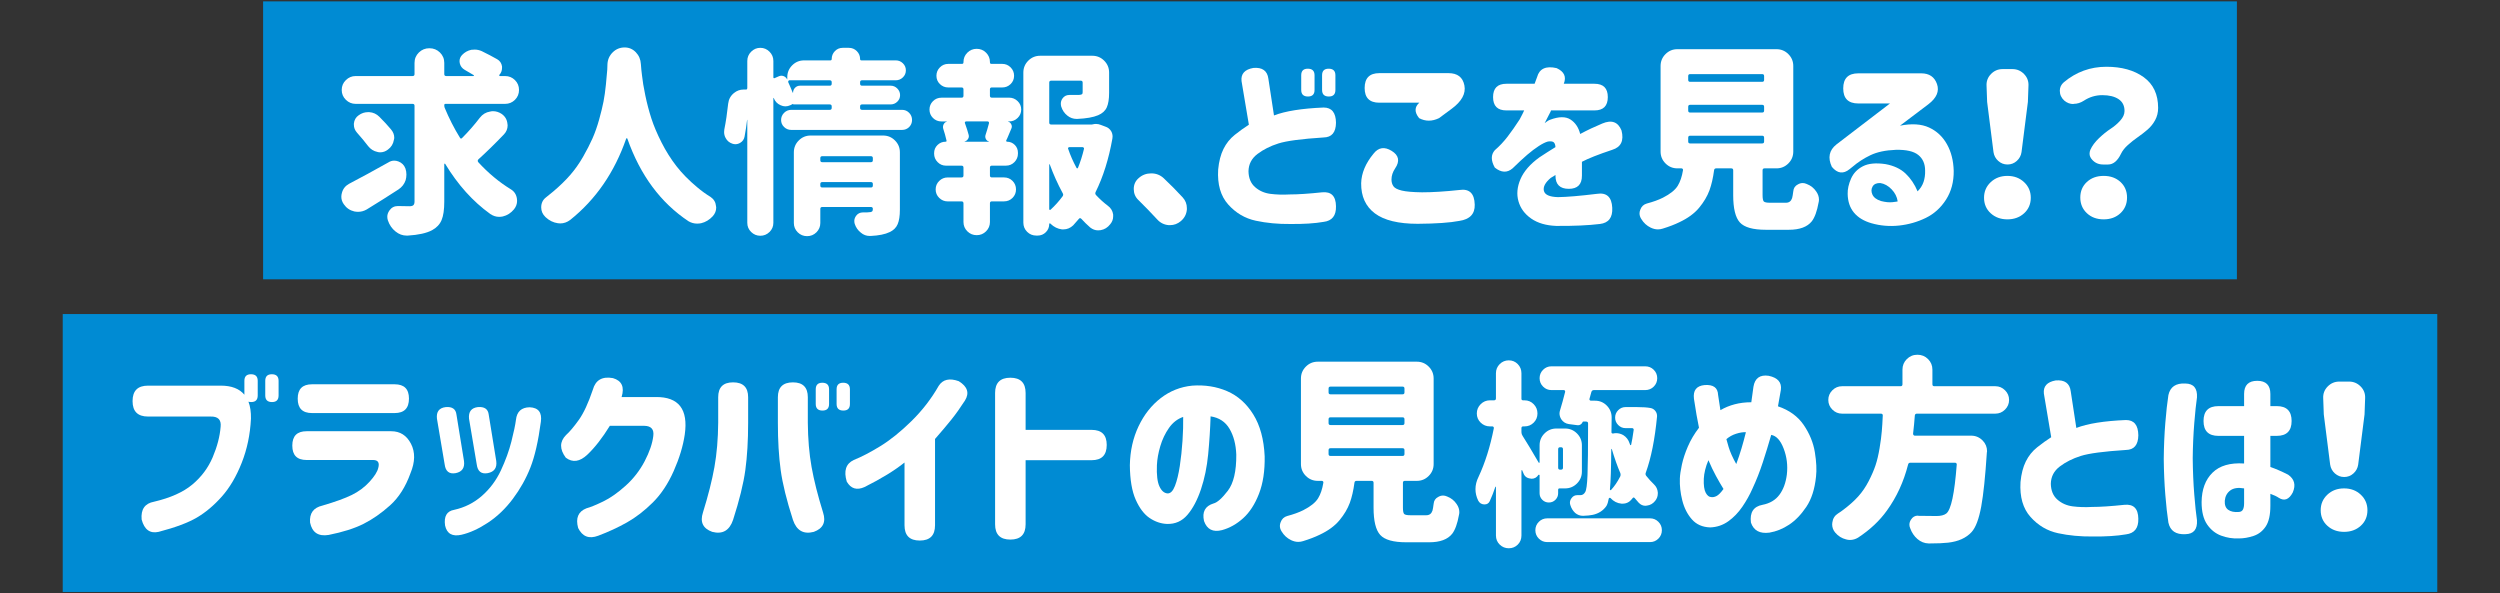 <?xml version="1.0" encoding="utf-8"?>
<!-- Generator: Adobe Illustrator 24.3.0, SVG Export Plug-In . SVG Version: 6.00 Build 0)  -->
<svg version="1.1" id="title_x5F_02" xmlns="http://www.w3.org/2000/svg" xmlns:xlink="http://www.w3.org/1999/xlink" x="0px"
	 y="0px" width="632px" height="150px" viewBox="0 0 632 150" style="enable-background:new 0 0 632 150;" xml:space="preserve">
<rect x="0" y="0" width="632" height="150" fill="#333333" stroke="none"/>
<style type="text/css">
	.st0{fill:#008BD3;}
	.st1{fill:#FFFFFF;}
</style>
<g>
	<rect x="66.512" y="0.349" class="st0" width="498.976" height="70.26"/>
	<rect x="15.858" y="79.391" class="st0" width="600.284" height="70.26"/>
	<g>
		<path class="st1" d="M98.201,41.048c0.456-0.293,0.944-0.439,1.465-0.439c0.325,0,0.667,0.065,1.025,0.195
			c0.879,0.326,1.481,0.928,1.807,1.807c0.163,0.488,0.244,0.993,0.244,1.514c0,0.488-0.065,0.961-0.195,1.416
			c-0.326,0.977-0.928,1.758-1.807,2.344c-2.604,1.693-5.29,3.386-8.057,5.078c-0.684,0.391-1.4,0.586-2.148,0.586
			c-0.326,0-0.651-0.032-0.977-0.098c-1.107-0.26-1.986-0.862-2.637-1.807c-0.423-0.586-0.635-1.221-0.635-1.904
			c0-0.325,0.049-0.65,0.146-0.977c0.26-1.009,0.862-1.773,1.807-2.295C91.17,44.939,94.49,43.132,98.201,41.048z M121.297,29.769
			c0.684-0.879,1.546-1.399,2.588-1.562c0.26-0.064,0.504-0.098,0.732-0.098c0.781,0,1.514,0.229,2.197,0.684
			c0.879,0.619,1.367,1.449,1.465,2.49c0.032,0.131,0.049,0.261,0.049,0.391c0,0.879-0.31,1.645-0.928,2.295
			c-2.279,2.377-4.427,4.477-6.445,6.299c-0.228,0.229-0.244,0.473-0.049,0.732c2.506,2.734,5.241,5.014,8.203,6.836
			c0.879,0.521,1.399,1.303,1.562,2.344c0.032,0.195,0.049,0.391,0.049,0.586c0,0.781-0.261,1.498-0.781,2.148
			c-0.781,0.944-1.726,1.547-2.832,1.807c-0.326,0.065-0.635,0.098-0.928,0.098c-0.781,0-1.53-0.244-2.246-0.732
			c-4.395-3.157-8.187-7.373-11.377-12.646c-0.033-0.064-0.082-0.089-0.146-0.073c-0.065,0.017-0.098,0.058-0.098,0.122v9.473
			c0,2.051-0.228,3.613-0.684,4.688c-0.456,1.074-1.253,1.92-2.393,2.539c-1.4,0.748-3.451,1.204-6.152,1.367
			c-0.098,0-0.195,0-0.293,0c-1.009,0-1.937-0.342-2.783-1.025c-0.912-0.717-1.562-1.66-1.953-2.832
			c-0.098-0.293-0.146-0.603-0.146-0.928c0-0.521,0.179-1.041,0.537-1.562c0.521-0.748,1.237-1.123,2.148-1.123h0.049
			c0.846,0.033,1.807,0.049,2.881,0.049c0.456,0,0.781-0.089,0.977-0.269c0.195-0.179,0.293-0.496,0.293-0.952v-24.17
			c0-0.325-0.163-0.488-0.488-0.488H89.901c-0.944,0-1.766-0.342-2.466-1.025c-0.7-0.684-1.05-1.514-1.05-2.49s0.35-1.807,1.05-2.49
			c0.7-0.684,1.521-1.025,2.466-1.025h14.404c0.325,0,0.488-0.162,0.488-0.488v-2.832c0-1.041,0.366-1.92,1.099-2.637
			c0.732-0.716,1.619-1.074,2.661-1.074c1.042,0,1.929,0.358,2.661,1.074c0.732,0.717,1.099,1.596,1.099,2.637v2.832
			c0,0.326,0.163,0.488,0.488,0.488h6.836c0.098,0,0.154-0.032,0.171-0.098c0.016-0.064-0.008-0.113-0.073-0.146
			c-0.684-0.423-1.433-0.862-2.246-1.318c-0.684-0.391-1.107-0.96-1.27-1.709c-0.033-0.162-0.049-0.325-0.049-0.488
			c0-0.586,0.211-1.106,0.635-1.562c0.651-0.684,1.432-1.123,2.344-1.318c0.293-0.032,0.586-0.049,0.879-0.049
			c0.586,0,1.172,0.131,1.758,0.391c1.465,0.717,2.767,1.4,3.906,2.051c0.684,0.391,1.09,0.993,1.221,1.807c0,0.131,0,0.261,0,0.391
			c0,0.684-0.228,1.27-0.684,1.758c-0.033,0.065-0.033,0.131,0,0.195c0.032,0.065,0.081,0.098,0.146,0.098h1.318
			c0.977,0,1.807,0.342,2.49,1.025s1.025,1.514,1.025,2.49s-0.342,1.807-1.025,2.49s-1.514,1.025-2.49,1.025h-15.088
			c-0.195,0-0.293,0.114-0.293,0.342c0,0.229,0.032,0.439,0.098,0.635c1.106,2.67,2.393,5.192,3.857,7.568
			c0.163,0.293,0.358,0.31,0.586,0.049C118.448,33.253,119.93,31.56,121.297,29.769z M90.242,33.529
			c-0.521-0.586-0.781-1.253-0.781-2.002c0-0.098,0-0.195,0-0.293c0.098-0.911,0.504-1.611,1.221-2.1
			c0.716-0.521,1.497-0.781,2.344-0.781c0.13,0,0.244,0,0.342,0c0.977,0.065,1.823,0.456,2.539,1.172
			c1.139,1.14,2.116,2.197,2.93,3.174c0.553,0.651,0.83,1.352,0.83,2.1c0,0.195-0.033,0.391-0.098,0.586
			c-0.163,1.01-0.667,1.823-1.514,2.441c-0.586,0.456-1.237,0.684-1.953,0.684c-0.228,0-0.456-0.032-0.684-0.098
			c-0.944-0.195-1.726-0.684-2.344-1.465C92.26,35.873,91.317,34.734,90.242,33.529z"/>
		<path class="st1" d="M153.565,16.195c0.065-1.172,0.513-2.164,1.343-2.979c0.83-0.813,1.831-1.221,3.003-1.221
			c1.106,0,2.051,0.407,2.832,1.221c0.781,0.814,1.204,1.807,1.27,2.979c0.065,0.977,0.163,1.953,0.293,2.93
			c0.13,1.303,0.407,2.971,0.83,5.005c0.423,2.035,0.936,3.979,1.538,5.835c0.602,1.855,1.457,3.874,2.563,6.055
			c1.106,2.182,2.368,4.184,3.784,6.006c1.416,1.823,3.182,3.613,5.298,5.371c1.042,0.879,2.148,1.677,3.32,2.393
			c0.813,0.554,1.27,1.318,1.367,2.295c0.032,0.131,0.049,0.261,0.049,0.391c0,0.814-0.293,1.547-0.879,2.197
			c-0.847,0.911-1.823,1.497-2.93,1.758c-0.326,0.064-0.667,0.098-1.025,0.098c-0.749,0-1.465-0.195-2.148-0.586
			c-7.064-4.688-12.224-11.653-15.479-20.898c-0.033-0.064-0.082-0.098-0.146-0.098c-0.065,0-0.114,0.033-0.146,0.098
			c-2.962,8.529-7.683,15.381-14.16,20.557c-0.781,0.586-1.611,0.879-2.49,0.879c-0.228,0-0.439-0.017-0.635-0.049
			c-1.14-0.163-2.165-0.668-3.076-1.514l-0.049-0.049c-0.716-0.684-1.074-1.497-1.074-2.441c0-1.074,0.407-1.92,1.221-2.539
			c0.618-0.488,1.221-0.977,1.807-1.465c1.66-1.399,3.092-2.791,4.297-4.175c1.204-1.383,2.287-2.913,3.247-4.59
			c0.96-1.676,1.758-3.23,2.393-4.663c0.635-1.432,1.196-3.027,1.685-4.785s0.854-3.263,1.099-4.517
			c0.244-1.253,0.447-2.693,0.61-4.321c0.163-1.627,0.276-2.881,0.342-3.76C153.516,17.188,153.532,16.716,153.565,16.195z"/>
		<path class="st1" d="M217.432,27.279c0,0.326,0.163,0.488,0.488,0.488h10.107c0.716,0,1.318,0.253,1.807,0.757
			c0.488,0.505,0.732,1.107,0.732,1.807c0,0.7-0.244,1.294-0.732,1.782s-1.091,0.732-1.807,0.732H200.05
			c-0.716,0-1.327-0.244-1.831-0.732c-0.505-0.488-0.757-1.082-0.757-1.782c0-0.699,0.252-1.302,0.757-1.807
			c0.504-0.504,1.115-0.757,1.831-0.757h9.717c0.325,0,0.488-0.162,0.488-0.488v-0.391c0-0.325-0.163-0.488-0.488-0.488h-9.131
			c-0.098,0-0.146-0.032-0.146-0.098v-0.049l-0.684,0.342c-0.423,0.195-0.847,0.293-1.27,0.293c-0.391,0-0.798-0.098-1.221-0.293
			c-0.814-0.357-1.384-0.96-1.709-1.807c0-0.032-0.017-0.049-0.049-0.049c-0.033,0-0.049,0.017-0.049,0.049v31.543
			c0,0.911-0.326,1.685-0.977,2.319c-0.651,0.635-1.424,0.952-2.319,0.952c-0.896,0-1.668-0.317-2.319-0.952
			c-0.651-0.635-0.977-1.408-0.977-2.319V30.306h-0.049c-0.163,1.433-0.375,2.832-0.635,4.199c-0.13,0.717-0.505,1.254-1.123,1.611
			c-0.391,0.229-0.798,0.342-1.221,0.342c-0.261,0-0.521-0.049-0.781-0.146c-0.749-0.26-1.302-0.732-1.66-1.416
			c-0.261-0.455-0.391-0.96-0.391-1.514c0-0.195,0.016-0.406,0.049-0.635c0.391-1.92,0.716-4.102,0.977-6.543
			c0.13-1.106,0.618-2.002,1.465-2.686c0.716-0.586,1.514-0.879,2.393-0.879c0.163,0,0.342,0,0.537,0
			c0.13,0.033,0.236,0.009,0.317-0.073c0.081-0.081,0.122-0.187,0.122-0.317v-6.836c0-0.911,0.325-1.692,0.977-2.344
			c0.651-0.65,1.424-0.977,2.319-0.977c0.895,0,1.668,0.326,2.319,0.977c0.651,0.651,0.977,1.433,0.977,2.344v4.15
			c0,0.065,0.024,0.122,0.073,0.171s0.122,0.058,0.22,0.024l1.123-0.488c0.391-0.162,0.781-0.171,1.172-0.024
			s0.684,0.415,0.879,0.806h0.049v-0.537c0-1.172,0.415-2.173,1.245-3.003s1.831-1.245,3.003-1.245h6.641
			c0.228,0,0.342-0.113,0.342-0.342c0-0.781,0.269-1.448,0.806-2.002c0.537-0.553,1.196-0.83,1.978-0.83h1.562
			c0.781,0,1.448,0.277,2.002,0.83c0.553,0.554,0.83,1.221,0.83,2.002c0,0.229,0.114,0.342,0.342,0.342h8.691
			c0.684,0,1.277,0.244,1.782,0.732c0.504,0.488,0.757,1.083,0.757,1.782c0,0.7-0.252,1.294-0.757,1.782
			c-0.505,0.488-1.099,0.732-1.782,0.732h-8.545c-0.326,0-0.488,0.163-0.488,0.488v0.391c0,0.326,0.163,0.488,0.488,0.488h7.227
			c0.651,0,1.212,0.236,1.685,0.708c0.472,0.473,0.708,1.034,0.708,1.685c0,0.651-0.236,1.205-0.708,1.66
			c-0.472,0.456-1.034,0.684-1.685,0.684h-7.227c-0.326,0-0.488,0.163-0.488,0.488V27.279z M201.002,22.176
			c0.342-0.342,0.757-0.513,1.245-0.513h7.52c0.325,0,0.488-0.162,0.488-0.488v-0.391c0-0.325-0.163-0.488-0.488-0.488h-10.205
			c-0.098,0-0.179,0.049-0.244,0.146c-0.065,0.098-0.082,0.212-0.049,0.342c0.163,0.326,0.374,0.806,0.635,1.44
			c0.26,0.635,0.423,1.034,0.488,1.196c0,0.033,0.032,0.033,0.098,0C200.489,22.933,200.66,22.518,201.002,22.176z M223.243,34.261
			c1.172,0,2.173,0.415,3.003,1.245s1.245,1.831,1.245,3.003v14.502c0,1.562-0.188,2.783-0.562,3.662
			c-0.375,0.879-1.05,1.546-2.026,2.002c-1.14,0.553-2.751,0.879-4.834,0.977c-0.065,0-0.13,0-0.195,0
			c-0.847,0-1.595-0.277-2.246-0.83c-0.749-0.586-1.27-1.335-1.562-2.246c-0.065-0.229-0.098-0.473-0.098-0.732
			c0-0.424,0.146-0.847,0.439-1.27c0.423-0.586,1.009-0.879,1.758-0.879c0.325,0,0.651,0,0.977,0
			c0.358-0.032,0.553-0.049,0.586-0.049c0.325,0,0.562-0.057,0.708-0.171c0.146-0.113,0.22-0.317,0.22-0.61v-0.049
			c0-0.325-0.163-0.488-0.488-0.488h-12.305c-0.326,0-0.488,0.163-0.488,0.488v3.564c0,0.911-0.326,1.692-0.977,2.344
			c-0.651,0.65-1.44,0.977-2.368,0.977s-1.717-0.326-2.368-0.977c-0.651-0.651-0.977-1.433-0.977-2.344V38.509
			c0-1.172,0.415-2.173,1.245-3.003s1.831-1.245,3.003-1.245H223.243z M220.655,39.974c0-0.325-0.163-0.488-0.488-0.488h-12.305
			c-0.326,0-0.488,0.163-0.488,0.488v0.537c0,0.326,0.163,0.488,0.488,0.488h12.305c0.325,0,0.488-0.162,0.488-0.488V39.974z
			 M207.374,46.908c0,0.326,0.163,0.488,0.488,0.488h12.305c0.325,0,0.488-0.162,0.488-0.488v-0.391
			c0-0.325-0.163-0.488-0.488-0.488h-12.305c-0.326,0-0.488,0.163-0.488,0.488V46.908z"/>
		<path class="st1" d="M250.741,22.103c-0.326,0-0.488,0.163-0.488,0.488v1.611c0,0.326,0.163,0.488,0.488,0.488h4.395
			c0.813,0,1.521,0.293,2.124,0.879c0.602,0.586,0.903,1.294,0.903,2.124s-0.301,1.538-0.903,2.124
			c-0.603,0.586-1.311,0.879-2.124,0.879h-0.293c-0.033,0-0.049,0.009-0.049,0.024c0,0.017,0.016,0.024,0.049,0.024
			c0.358,0.098,0.626,0.326,0.806,0.684c0.179,0.358,0.187,0.717,0.024,1.074c-0.163,0.358-0.383,0.879-0.659,1.562
			c-0.277,0.684-0.497,1.172-0.659,1.465c0,0.065,0.016,0.131,0.049,0.195c0.032,0.065,0.081,0.098,0.146,0.098
			c0.781,0,1.44,0.269,1.978,0.806s0.806,1.196,0.806,1.978v0.244c0,0.814-0.293,1.522-0.879,2.124
			c-0.586,0.603-1.302,0.903-2.148,0.903h-3.564c-0.326,0-0.488,0.163-0.488,0.488v2.002c0,0.326,0.163,0.488,0.488,0.488h3.076
			c0.846,0,1.562,0.293,2.148,0.879s0.879,1.303,0.879,2.148c0,0.847-0.293,1.562-0.879,2.148s-1.302,0.879-2.148,0.879h-3.076
			c-0.326,0-0.488,0.163-0.488,0.488v4.736c0,0.911-0.326,1.692-0.977,2.344c-0.651,0.65-1.44,0.977-2.368,0.977
			s-1.717-0.326-2.368-0.977c-0.651-0.651-0.977-1.433-0.977-2.344V51.4c0-0.325-0.163-0.488-0.488-0.488h-3.516
			c-0.814,0-1.522-0.293-2.124-0.879c-0.603-0.586-0.903-1.302-0.903-2.148c0-0.846,0.301-1.562,0.903-2.148
			c0.602-0.586,1.31-0.879,2.124-0.879h3.516c0.325,0,0.488-0.162,0.488-0.488v-2.002c0-0.325-0.163-0.488-0.488-0.488h-3.906
			c-0.847,0-1.562-0.301-2.148-0.903c-0.586-0.602-0.879-1.31-0.879-2.124v-0.146c0-0.813,0.285-1.497,0.854-2.051
			c0.569-0.553,1.245-0.83,2.026-0.83c0.228,0,0.309-0.113,0.244-0.342c-0.228-1.009-0.505-2.002-0.83-2.979
			c-0.098-0.391-0.057-0.757,0.122-1.099c0.179-0.342,0.447-0.562,0.806-0.659c0.032,0,0.049-0.008,0.049-0.024
			c0-0.016-0.017-0.024-0.049-0.024h-1.367c-0.847,0-1.562-0.293-2.148-0.879s-0.879-1.294-0.879-2.124s0.293-1.538,0.879-2.124
			s1.302-0.879,2.148-0.879h5.078c0.325,0,0.488-0.162,0.488-0.488v-1.611c0-0.325-0.163-0.488-0.488-0.488h-3.369
			c-0.814,0-1.514-0.284-2.1-0.854c-0.586-0.569-0.879-1.27-0.879-2.1s0.293-1.538,0.879-2.124s1.286-0.879,2.1-0.879h3.467
			c0.26,0,0.391-0.13,0.391-0.391v-0.098c0-0.911,0.325-1.692,0.977-2.344c0.651-0.65,1.44-0.977,2.368-0.977
			s1.717,0.326,2.368,0.977c0.651,0.651,0.977,1.433,0.977,2.344v0.098c0,0.261,0.13,0.391,0.391,0.391h2.734
			c0.813,0,1.514,0.293,2.1,0.879s0.879,1.294,0.879,2.124s-0.293,1.53-0.879,2.1c-0.586,0.57-1.286,0.854-2.1,0.854H250.741z
			 M250.009,35.824v-0.049c-0.358-0.098-0.619-0.309-0.781-0.635c-0.163-0.325-0.195-0.65-0.098-0.977
			c0.325-0.977,0.618-1.969,0.879-2.979c0.032-0.13,0.016-0.244-0.049-0.342c-0.065-0.098-0.163-0.146-0.293-0.146h-5.42
			c-0.13,0-0.228,0.049-0.293,0.146c-0.065,0.098-0.065,0.212,0,0.342c0.391,1.074,0.7,2.051,0.928,2.93
			c0.098,0.358,0.041,0.7-0.171,1.025c-0.212,0.326-0.497,0.537-0.854,0.635v0.049H250.009z M276.279,31.429
			c0.26-0.064,0.521-0.098,0.781-0.098c0.423,0,0.83,0.082,1.221,0.244l1.172,0.439c0.618,0.195,1.106,0.586,1.465,1.172
			c0.228,0.424,0.342,0.863,0.342,1.318c0,0.163-0.017,0.342-0.049,0.537c-0.912,5.144-2.328,9.652-4.248,13.525
			c-0.13,0.293-0.082,0.554,0.146,0.781c0.944,1.01,1.937,1.904,2.979,2.686c0.749,0.554,1.188,1.286,1.318,2.197
			c0,0.163,0,0.326,0,0.488c0,0.716-0.244,1.367-0.732,1.953c-0.651,0.846-1.465,1.351-2.441,1.514
			c-0.228,0.032-0.439,0.049-0.635,0.049c-0.716,0-1.384-0.244-2.002-0.732c-0.781-0.684-1.53-1.416-2.246-2.197
			c-0.228-0.229-0.439-0.212-0.635,0.049c-0.488,0.553-0.96,1.09-1.416,1.611c-0.716,0.684-1.546,1.025-2.49,1.025
			c-0.098,0-0.212,0-0.342,0c-1.074-0.131-2.035-0.603-2.881-1.416c-0.033-0.033-0.065-0.065-0.098-0.098
			c-0.033-0.033-0.082-0.033-0.146,0c-0.065,0.032-0.098,0.081-0.098,0.146c0,0.813-0.285,1.505-0.854,2.075
			c-0.57,0.569-1.262,0.854-2.075,0.854h-0.342c-0.912,0-1.685-0.317-2.319-0.952s-0.952-1.408-0.952-2.319V18.343
			c0-1.172,0.415-2.173,1.245-3.003s1.831-1.245,3.003-1.245h13.184c1.172,0,2.173,0.415,3.003,1.245s1.245,1.831,1.245,3.003v5.127
			c0,1.562-0.195,2.783-0.586,3.662s-1.123,1.547-2.197,2.002c-1.237,0.521-2.995,0.83-5.273,0.928c-0.065,0-0.114,0-0.146,0
			c-0.879,0-1.66-0.276-2.344-0.83c-0.749-0.586-1.27-1.351-1.562-2.295c-0.065-0.26-0.098-0.504-0.098-0.732
			c0-0.455,0.13-0.879,0.391-1.27c0.423-0.618,1.009-0.928,1.758-0.928h0.049c0.716,0,1.497,0,2.344,0
			c0.391-0.032,0.651-0.089,0.781-0.171c0.13-0.081,0.195-0.252,0.195-0.513v-2.441c0-0.325-0.163-0.488-0.488-0.488h-7.471
			c-0.326,0-0.488,0.163-0.488,0.488V30.99c0,0.326,0.163,0.488,0.488,0.488h10.303C276.099,31.478,276.181,31.463,276.279,31.429z
			 M265.39,41.586c0-0.064-0.024-0.089-0.073-0.073c-0.049,0.017-0.073,0.041-0.073,0.073v11.279c0,0.098,0.041,0.163,0.122,0.195
			c0.081,0.033,0.154,0.017,0.22-0.049c1.106-1.009,2.116-2.132,3.027-3.369c0.195-0.26,0.211-0.521,0.049-0.781
			C267.392,46.517,266.301,44.092,265.39,41.586z M274.032,37.631c0.032-0.098,0.008-0.195-0.073-0.293
			c-0.082-0.098-0.188-0.146-0.317-0.146h-3.32c-0.098,0-0.188,0.049-0.269,0.146c-0.082,0.098-0.09,0.195-0.024,0.293
			c0.553,1.628,1.253,3.223,2.1,4.785c0.032,0.098,0.098,0.146,0.195,0.146s0.163-0.049,0.195-0.146
			C273.137,40.886,273.642,39.291,274.032,37.631z"/>
		<path class="st1" d="M298.968,49.886c0.716,0.781,1.074,1.693,1.074,2.734c0,0.098,0,0.212,0,0.342
			c-0.098,1.172-0.603,2.148-1.514,2.93c-0.814,0.684-1.726,1.025-2.734,1.025c-0.098,0-0.212,0-0.342,0
			c-1.172-0.098-2.148-0.586-2.93-1.465c-1.53-1.66-3.109-3.287-4.736-4.883c-0.781-0.748-1.172-1.676-1.172-2.783
			c0-1.139,0.423-2.066,1.27-2.783c0.879-0.781,1.92-1.172,3.125-1.172h0.049c1.204,0,2.246,0.407,3.125,1.221
			C295.843,46.615,297.437,48.226,298.968,49.886z"/>
		<path class="st1" d="M334.612,34.75c-5.566,0.358-9.375,0.863-11.426,1.514c-2.051,0.651-3.816,1.538-5.298,2.661
			c-1.481,1.123-2.238,2.58-2.27,4.37c0.032,1.726,0.586,3.061,1.66,4.004c1.074,0.944,2.368,1.514,3.882,1.709
			s3.149,0.244,4.907,0.146c2.051,0,4.769-0.179,8.154-0.537c2.312-0.228,3.483,0.944,3.516,3.516
			c0.065,2.377-0.977,3.694-3.125,3.955c-2.246,0.391-5.046,0.569-8.398,0.537c-3.125,0.032-6.047-0.244-8.765-0.83
			s-5.037-1.953-6.958-4.102c-1.921-2.148-2.767-5.094-2.539-8.838c0.195-2.051,0.643-3.784,1.343-5.2
			c0.7-1.416,1.652-2.604,2.856-3.564c1.204-0.96,2.393-1.814,3.564-2.563l-1.855-11.035c-0.195-1.822,0.797-2.93,2.979-3.32
			c2.278-0.195,3.547,0.717,3.808,2.734l1.416,9.277c2.864-1.106,7.048-1.773,12.549-2.002c2.051,0,3.093,1.286,3.125,3.857
			C337.705,33.48,336.663,34.717,334.612,34.75z M328.948,19.027c0-1.106,0.554-1.66,1.66-1.66c1.14,0,1.709,0.554,1.709,1.66v3.711
			c0,1.107-0.554,1.66-1.66,1.66c-1.14,0-1.709-0.553-1.709-1.66V19.027z M334.221,19.027c0-1.106,0.554-1.66,1.66-1.66
			c1.14,0,1.709,0.554,1.709,1.66v3.711c0,1.107-0.554,1.66-1.66,1.66c-1.14,0-1.709-0.553-1.709-1.66V19.027z"/>
		<path class="st1" d="M347.227,38.851c1.237-1.595,2.767-1.831,4.59-0.708s2.116,2.597,0.879,4.419
			c-0.618,0.912-0.928,1.855-0.928,2.832c0,0.651,0.163,1.213,0.488,1.685c0.325,0.473,1.033,0.839,2.124,1.099
			c1.091,0.261,2.791,0.407,5.103,0.439c2.637,0,5.778-0.195,9.424-0.586c2.539-0.391,3.841,0.847,3.906,3.711
			c0.065,2.344-1.237,3.711-3.906,4.102c-2.344,0.455-5.843,0.699-10.498,0.732c-4.883,0-8.496-0.879-10.84-2.637
			s-3.499-4.297-3.467-7.617C344.168,43.783,345.209,41.293,347.227,38.851z M366.173,18.49c2.278,0,3.621,1.034,4.028,3.101
			c0.407,2.067-0.676,4.045-3.247,5.933l-3.174,2.344c-1.758,0.847-3.435,0.847-5.029,0c-1.204-1.497-1.188-2.799,0.049-3.906
			h-10.107c-2.474,0-3.711-1.236-3.711-3.711c0-2.506,1.237-3.76,3.711-3.76H366.173z"/>
		<path class="st1" d="M380.819,21.175h7.129l0.635-1.709c0.586-2.115,2.229-2.864,4.932-2.246c1.921,0.879,2.522,2.197,1.807,3.955
			h7.764c2.246,0,3.369,1.123,3.369,3.369s-1.123,3.369-3.369,3.369h-10.986c0,0.098-0.195,0.505-0.586,1.221
			c-0.391,0.717-0.732,1.384-1.025,2.002c0.032-0.032,0.22-0.171,0.562-0.415s0.627-0.398,0.854-0.464
			c2.181-0.813,3.882-0.83,5.103-0.049s2.043,2.002,2.466,3.662c1.823-0.977,3.679-1.855,5.566-2.637
			c2.376-1.009,4.004-0.423,4.883,1.758c0.651,2.572-0.13,4.199-2.344,4.883c-3.516,1.172-6.071,2.182-7.666,3.027v3.516
			c0,2.214-1.106,3.32-3.32,3.32c-2.246,0-3.369-1.106-3.369-3.32v-0.195c-0.032,0.033-0.188,0.139-0.464,0.317
			c-0.276,0.18-0.513,0.317-0.708,0.415c-1.399,1.172-1.985,2.263-1.758,3.271c0.228,1.01,1.416,1.547,3.564,1.611
			c2.278-0.032,5.55-0.309,9.814-0.83c2.474-0.391,3.776,0.781,3.906,3.516c0.13,2.474-0.911,3.841-3.125,4.102
			c-2.962,0.357-6.641,0.521-11.035,0.488c-2.571-0.098-4.68-0.717-6.323-1.855s-2.718-2.596-3.223-4.37
			c-0.505-1.773-0.334-3.646,0.513-5.615c0.847-1.969,2.441-3.8,4.785-5.493c0.684-0.455,1.359-0.895,2.026-1.318
			c0.667-0.423,1.343-0.846,2.026-1.27c-0.032-0.586-0.179-0.992-0.439-1.221c-0.261-0.228-0.749-0.293-1.465-0.195
			c-0.618,0.163-1.392,0.546-2.319,1.147c-0.928,0.603-1.896,1.335-2.905,2.197c-1.009,0.863-2.246,2.011-3.711,3.442
			c-1.367,1.172-2.864,1.107-4.492-0.195c-1.009-1.79-1.009-3.255,0-4.395c1.172-1.009,2.246-2.148,3.223-3.418
			s2.002-2.734,3.076-4.395c0.228-0.391,0.464-0.846,0.708-1.367c0.244-0.521,0.383-0.813,0.415-0.879h-4.492
			c-2.246,0-3.369-1.123-3.369-3.369S378.573,21.175,380.819,21.175z"/>
		<path class="st1" d="M447.481,51.254h4.004c0.781,0,1.302-0.391,1.562-1.172c0.098-0.357,0.195-0.928,0.293-1.709
			c0.064-0.813,0.455-1.399,1.172-1.758c0.391-0.228,0.797-0.342,1.221-0.342c0.325,0,0.667,0.082,1.025,0.244
			c1.009,0.391,1.807,1.025,2.393,1.904c0.455,0.651,0.684,1.335,0.684,2.051c0,0.261-0.033,0.505-0.098,0.732
			c-0.391,2.182-0.961,3.76-1.709,4.736c-1.14,1.432-3.076,2.148-5.811,2.148h-5.811c-3.256,0-5.444-0.619-6.567-1.855
			c-1.123-1.237-1.685-3.531-1.685-6.885V43.05c0-0.325-0.163-0.488-0.488-0.488h-3.809c-0.326,0-0.505,0.163-0.537,0.488
			c-0.261,1.953-0.651,3.646-1.172,5.078c-0.554,1.498-1.425,2.963-2.612,4.395c-1.188,1.433-2.856,2.652-5.005,3.662
			c-1.205,0.586-2.604,1.123-4.199,1.611c-0.391,0.13-0.798,0.195-1.221,0.195c-0.586,0-1.188-0.146-1.807-0.439
			c-1.01-0.488-1.807-1.221-2.393-2.197c-0.293-0.456-0.439-0.928-0.439-1.416c0-0.293,0.064-0.602,0.195-0.928
			c0.293-0.813,0.846-1.334,1.66-1.562c1.595-0.423,2.945-0.911,4.053-1.465c1.855-0.943,3.108-1.953,3.76-3.027
			c0.618-1.009,1.058-2.311,1.318-3.906c0.032-0.13,0.008-0.244-0.073-0.342c-0.082-0.098-0.188-0.146-0.317-0.146h-1.025
			c-1.172,0-2.173-0.415-3.003-1.245s-1.245-1.831-1.245-3.003V16.683c0-1.172,0.415-2.173,1.245-3.003s1.831-1.245,3.003-1.245
			h25.049c1.172,0,2.173,0.415,3.003,1.245s1.245,1.831,1.245,3.003v21.631c0,1.172-0.415,2.173-1.245,3.003
			s-1.831,1.245-3.003,1.245h-3.027c-0.326,0-0.488,0.163-0.488,0.488v6.25c0,0.879,0.105,1.425,0.317,1.636
			C446.105,51.148,446.635,51.254,447.481,51.254z M427.266,18.734c-0.326,0-0.488,0.163-0.488,0.488v0.977
			c0,0.326,0.162,0.488,0.488,0.488h18.213c0.325,0,0.488-0.162,0.488-0.488v-0.977c0-0.325-0.163-0.488-0.488-0.488H427.266z
			 M427.266,26.498c-0.326,0-0.488,0.163-0.488,0.488v0.977c0,0.326,0.162,0.488,0.488,0.488h18.213
			c0.325,0,0.488-0.162,0.488-0.488v-0.977c0-0.325-0.163-0.488-0.488-0.488H427.266z M427.266,34.31
			c-0.326,0-0.488,0.163-0.488,0.488v0.977c0,0.326,0.162,0.488,0.488,0.488h18.213c0.325,0,0.488-0.162,0.488-0.488v-0.977
			c0-0.325-0.163-0.488-0.488-0.488H427.266z"/>
		<path class="st1" d="M485.695,18.539c2.019,0,3.345,0.903,3.979,2.71s-0.09,3.508-2.173,5.103l-7.178,5.42
			c2.962-0.586,5.412-0.431,7.349,0.464c1.937,0.896,3.442,2.304,4.517,4.224c1.074,1.921,1.644,4.167,1.709,6.738
			c0.032,2.768-0.61,5.185-1.929,7.251c-1.318,2.067-3.027,3.613-5.127,4.639s-4.346,1.668-6.738,1.929
			c-2.393,0.26-4.729,0.064-7.007-0.586c-1.921-0.554-3.394-1.449-4.419-2.686s-1.555-2.815-1.587-4.736
			c-0.032-1.204,0.252-2.49,0.854-3.857s1.604-2.408,3.003-3.125c1.399-0.716,3.304-0.895,5.713-0.537
			c2.116,0.391,3.809,1.188,5.078,2.393c1.27,1.205,2.278,2.702,3.027,4.492c0.716-0.716,1.221-1.514,1.514-2.393
			s0.423-1.839,0.391-2.881c0-1.692-0.578-3.003-1.733-3.931s-3.052-1.358-5.688-1.294c-2.571,0.098-4.695,0.546-6.372,1.343
			c-1.677,0.798-3.198,1.782-4.565,2.954l-0.732,0.586c-1.595,1.303-3.093,1.107-4.492-0.586c-1.074-2.311-0.684-4.199,1.172-5.664
			l13.525-10.352h-8.008c-2.539,0-3.809-1.27-3.809-3.809s1.27-3.809,3.809-3.809H485.695z M475.344,46.273
			c-0.944-0.032-1.595,0.261-1.953,0.879c-0.358,0.619-0.374,1.294-0.049,2.026s1.042,1.278,2.148,1.636
			c1.14,0.293,2.124,0.391,2.954,0.293s1.262-0.162,1.294-0.195c-0.163-1.139-0.676-2.156-1.538-3.052
			C477.338,46.965,476.385,46.436,475.344,46.273z"/>
		<path class="st1" d="M501.565,49.984c0-1.562,0.562-2.872,1.685-3.931c1.123-1.058,2.53-1.587,4.224-1.587
			c1.692,0,3.101,0.529,4.224,1.587c1.123,1.059,1.685,2.368,1.685,3.931c0,1.596-0.562,2.905-1.685,3.931s-2.531,1.538-4.224,1.538
			c-1.693,0-3.101-0.513-4.224-1.538S501.565,51.58,501.565,49.984z M503.958,38.461l-1.611-12.695l-0.146-4.053
			c-0.065-1.172,0.309-2.173,1.123-3.003c0.813-0.83,1.79-1.245,2.93-1.245h2.49c1.139,0,2.115,0.415,2.93,1.245
			c0.813,0.83,1.188,1.831,1.123,3.003l-0.146,4.053l-1.611,12.695c-0.131,0.879-0.529,1.62-1.196,2.222
			c-0.668,0.603-1.449,0.903-2.344,0.903c-0.896,0-1.677-0.301-2.344-0.903C504.486,40.081,504.088,39.339,503.958,38.461z"/>
		<path class="st1" d="M536.202,38.851c-0.879,1.823-1.97,2.734-3.271,2.734h-1.27c-1.106,0-2.019-0.391-2.734-1.172
			c-0.456-0.488-0.684-1.009-0.684-1.562c0-0.325,0.065-0.65,0.195-0.977c0.456-1.009,1.188-1.993,2.197-2.954
			c1.009-0.96,1.978-1.741,2.905-2.344c0.928-0.602,1.75-1.302,2.466-2.1c0.716-0.797,1.074-1.603,1.074-2.417
			c0-1.334-0.505-2.335-1.514-3.003c-1.009-0.667-2.376-1.001-4.102-1.001c-1.692,0-3.255,0.473-4.688,1.416
			c-0.813,0.521-1.66,0.781-2.539,0.781c-0.032,0.033-0.065,0.049-0.098,0.049c-0.847,0-1.611-0.293-2.295-0.879
			c-0.749-0.684-1.123-1.514-1.123-2.49c0-0.846,0.342-1.562,1.025-2.148c3.125-2.604,6.706-3.906,10.742-3.906
			c3.874,0,7.023,0.879,9.448,2.637s3.638,4.346,3.638,7.764c0,1.14-0.252,2.173-0.757,3.101s-1.155,1.733-1.953,2.417
			s-1.619,1.318-2.466,1.904s-1.668,1.237-2.466,1.953C537.137,37.371,536.56,38.103,536.202,38.851z M525.899,49.935
			c0-1.595,0.554-2.905,1.66-3.931s2.522-1.538,4.248-1.538s3.142,0.513,4.248,1.538s1.66,2.336,1.66,3.931
			c0,1.596-0.554,2.914-1.66,3.955s-2.522,1.562-4.248,1.562s-3.142-0.521-4.248-1.562S525.899,51.531,525.899,49.935z"/>
		<path class="st1" d="M33.512,101.396c0-2.604,1.302-3.906,3.906-3.906h18.408c2.702,0,4.688,0.766,5.957,2.295v-3.516
			c0-1.106,0.553-1.66,1.66-1.66c1.139,0,1.709,0.554,1.709,1.66v3.711c0,1.107-0.554,1.66-1.66,1.66
			c-0.261,0-0.488-0.032-0.684-0.098c0.456,1.172,0.667,2.604,0.635,4.297c-0.195,4.004-0.977,7.731-2.344,11.182
			c-1.367,3.451-3.044,6.291-5.029,8.521c-1.986,2.23-4.085,3.996-6.299,5.298c-2.214,1.303-5.437,2.507-9.668,3.613
			c-2.181,0.488-3.613-0.554-4.297-3.125c-0.228-2.571,0.813-4.068,3.125-4.492c4.167-0.977,7.397-2.425,9.692-4.346
			c2.295-1.92,4.012-4.224,5.151-6.909c1.139-2.686,1.807-5.249,2.002-7.69c0.195-1.79-0.667-2.652-2.588-2.588H37.418
			C34.814,105.302,33.512,104.001,33.512,101.396z M67.057,96.269c0-1.106,0.553-1.66,1.66-1.66c1.139,0,1.709,0.554,1.709,1.66
			v3.711c0,1.107-0.554,1.66-1.66,1.66c-1.14,0-1.709-0.553-1.709-1.66V96.269z"/>
		<path class="st1" d="M73.895,112.627c0-2.408,1.204-3.613,3.613-3.613h21.387c2.246,0,3.914,1.059,5.005,3.174
			c1.09,2.116,1.05,4.59-0.122,7.422c-1.237,3.451-2.962,6.169-5.176,8.154c-2.214,1.986-4.46,3.549-6.738,4.688
			c-2.279,1.14-5.208,2.066-8.789,2.783c-2.604,0.423-4.167-0.619-4.688-3.125c-0.195-2.344,0.846-3.775,3.125-4.297
			c3.223-0.943,5.696-1.839,7.422-2.686c1.725-0.846,3.214-1.953,4.468-3.32c1.253-1.367,1.994-2.539,2.222-3.516
			c0.358-1.302-0.049-1.969-1.221-2.002H77.509c-2.409,0-3.613-1.204-3.613-3.613V112.627z M75.262,100.761
			c0-2.408,1.204-3.613,3.613-3.613h20.898c2.409,0,3.613,1.205,3.613,3.613c0,2.441-1.205,3.662-3.613,3.662H78.876
			c-2.409,0-3.613-1.204-3.613-3.613V100.761z"/>
		<path class="st1" d="M115.393,104.814l1.904,11.719c0.228,1.726-0.472,2.751-2.1,3.076c-1.628,0.293-2.556-0.439-2.783-2.197
			l-1.953-11.572c-0.195-1.758,0.553-2.734,2.246-2.93C114.335,102.78,115.23,103.415,115.393,104.814z M116.663,135.185
			c-2.312,0.521-3.695-0.261-4.15-2.344c-0.326-2.311,0.439-3.629,2.295-3.955c2.669-0.586,5.013-1.766,7.031-3.54
			c2.018-1.773,3.613-3.914,4.785-6.421c1.172-2.506,2.059-4.947,2.661-7.324c0.602-2.376,0.984-4.199,1.147-5.469
			c0.228-2.083,1.383-3.141,3.467-3.174c2.213,0.098,3.157,1.318,2.832,3.662c-0.651,4.883-1.53,8.732-2.637,11.548
			c-1.107,2.816-2.588,5.461-4.443,7.935c-1.855,2.475-3.955,4.484-6.299,6.03C121.009,133.68,118.779,134.697,116.663,135.185z
			 M123.548,104.814l1.904,11.719c0.228,1.726-0.488,2.751-2.148,3.076c-1.628,0.293-2.556-0.439-2.783-2.197l-1.953-11.572
			c-0.163-1.758,0.586-2.734,2.246-2.93C122.473,102.78,123.385,103.415,123.548,104.814z"/>
		<path class="st1" d="M157.141,100.371h8.643c5.794-0.064,8.235,3.093,7.324,9.473c-0.423,2.897-1.351,5.966-2.783,9.204
			c-1.433,3.239-3.198,5.9-5.298,7.983c-2.1,2.084-4.272,3.76-6.519,5.029s-4.671,2.393-7.275,3.369
			c-2.312,0.879-4.004,0.228-5.078-1.953c-0.684-2.506,0.016-4.166,2.1-4.98c0.977-0.26,2.376-0.83,4.199-1.709
			c1.823-0.879,3.727-2.213,5.713-4.004c1.985-1.79,3.589-3.857,4.81-6.201s1.945-4.459,2.173-6.348
			c0.228-1.692-0.521-2.555-2.246-2.588h-8.74c-1.888,3.061-3.776,5.485-5.664,7.275c-1.921,1.823-3.744,2.084-5.469,0.781
			c-1.595-2.148-1.579-4.053,0.049-5.713c0.911-0.813,1.985-2.083,3.223-3.809c1.237-1.725,2.425-4.28,3.564-7.666
			c0.684-2.441,2.376-3.418,5.078-2.93C157.19,96.237,157.922,97.832,157.141,100.371z"/>
		<path class="st1" d="M177.703,129.57c1.334-4.297,2.303-8.13,2.905-11.499c0.602-3.369,0.919-7.104,0.952-11.206v-6.445
			c0-2.506,1.253-3.76,3.76-3.76c2.539,0,3.809,1.254,3.809,3.76v6.445c0,4.525-0.236,8.513-0.708,11.963
			c-0.472,3.451-1.506,7.65-3.101,12.598c-0.912,2.701-2.669,3.711-5.273,3.027C177.703,133.607,176.922,131.979,177.703,129.57z
			 M208.074,129.57c0.781,2.409,0,4.037-2.344,4.883c-2.604,0.684-4.362-0.326-5.273-3.027c-1.595-4.947-2.629-9.146-3.101-12.598
			c-0.472-3.45-0.708-7.438-0.708-11.963v-6.445c0-2.506,1.27-3.76,3.809-3.76c2.506,0,3.76,1.254,3.76,3.76v6.445
			c0.032,4.102,0.35,7.837,0.952,11.206C205.771,121.44,206.74,125.273,208.074,129.57z M206.219,98.418
			c0-1.106,0.553-1.66,1.66-1.66c1.139,0,1.709,0.554,1.709,1.66v3.711c0,1.107-0.554,1.66-1.66,1.66
			c-1.14,0-1.709-0.553-1.709-1.66V98.418z M211.492,98.418c0-1.106,0.553-1.66,1.66-1.66c1.139,0,1.709,0.554,1.709,1.66v3.711
			c0,1.107-0.554,1.66-1.66,1.66c-1.14,0-1.709-0.553-1.709-1.66V98.418z"/>
		<path class="st1" d="M243.944,101.25c-1.172,1.823-2.319,3.435-3.442,4.834c-1.123,1.4-2.499,3.027-4.126,4.883v21.826
			c0,2.571-1.286,3.857-3.857,3.857c-2.572,0-3.857-1.286-3.857-3.857v-15.869c-2.507,2.019-5.876,4.086-10.107,6.201
			c-1.953,0.879-3.451,0.424-4.492-1.367c-0.814-2.701-0.228-4.524,1.758-5.469c1.953-0.781,4.191-1.944,6.714-3.491
			c2.522-1.546,5.151-3.662,7.886-6.348s5.029-5.655,6.885-8.911c1.042-1.627,2.734-2.018,5.078-1.172
			C244.594,97.734,245.115,99.362,243.944,101.25z"/>
		<path class="st1" d="M251.56,99.345c0-2.571,1.286-3.857,3.857-3.857c2.571,0,3.857,1.286,3.857,3.857v9.326h16.699
			c2.539,0,3.809,1.27,3.809,3.809c0,2.572-1.27,3.857-3.809,3.857h-16.699v16.211c0,2.571-1.286,3.857-3.857,3.857
			c-2.572,0-3.857-1.286-3.857-3.857V99.345z"/>
		<path class="st1" d="M312.533,114.922c-0.098-2.571-0.667-4.744-1.709-6.519c-1.042-1.773-2.637-2.823-4.785-3.149
			c-0.098,3.158-0.301,6.348-0.61,9.57c-0.31,3.223-0.92,6.186-1.831,8.887c-0.912,2.702-2.051,4.851-3.418,6.445
			c-1.367,1.596-3.093,2.36-5.176,2.295c-1.53-0.064-2.987-0.562-4.37-1.489c-1.384-0.928-2.556-2.466-3.516-4.614
			c-0.96-2.148-1.457-5.062-1.489-8.74c0.065-3.613,0.797-6.893,2.197-9.839c1.399-2.945,3.271-5.322,5.615-7.129
			s4.997-2.856,7.959-3.149c3.19-0.228,6.128,0.236,8.813,1.392c2.686,1.156,4.891,3.117,6.616,5.884
			c1.725,2.768,2.685,6.299,2.88,10.596c0.065,3.679-0.415,6.836-1.44,9.473c-1.025,2.637-2.36,4.696-4.003,6.177
			c-1.644,1.481-3.426,2.482-5.347,3.003c-2.279,0.586-3.792-0.179-4.541-2.295c-0.521-2.311,0.276-3.792,2.393-4.443
			c0.944-0.228,2.148-1.294,3.613-3.198S312.566,119.121,312.533,114.922z M295.151,124.736c0.749,0.033,1.375-0.602,1.88-1.904
			c0.504-1.302,0.911-2.97,1.221-5.005c0.309-2.034,0.537-4.158,0.684-6.372c0.146-2.213,0.203-4.231,0.171-6.055
			c-1.433,0.488-2.629,1.416-3.589,2.783c-0.96,1.367-1.693,2.905-2.197,4.614c-0.505,1.709-0.79,3.312-0.854,4.81
			c-0.098,2.441,0.114,4.224,0.635,5.347C293.62,124.077,294.304,124.672,295.151,124.736z"/>
		<path class="st1" d="M356.564,130.254h4.004c0.781,0,1.302-0.391,1.562-1.172c0.098-0.357,0.195-0.928,0.293-1.709
			c0.064-0.813,0.455-1.399,1.172-1.758c0.391-0.228,0.797-0.342,1.221-0.342c0.325,0,0.667,0.082,1.025,0.244
			c1.009,0.391,1.807,1.025,2.393,1.904c0.455,0.651,0.684,1.335,0.684,2.051c0,0.261-0.033,0.505-0.098,0.732
			c-0.391,2.182-0.961,3.76-1.709,4.736c-1.14,1.432-3.076,2.148-5.811,2.148h-5.811c-3.256,0-5.444-0.619-6.567-1.855
			c-1.123-1.237-1.685-3.531-1.685-6.885v-6.299c0-0.325-0.163-0.488-0.488-0.488h-3.809c-0.326,0-0.505,0.163-0.537,0.488
			c-0.261,1.953-0.651,3.646-1.172,5.078c-0.554,1.498-1.425,2.963-2.612,4.395c-1.188,1.433-2.856,2.652-5.005,3.662
			c-1.205,0.586-2.604,1.123-4.199,1.611c-0.391,0.13-0.798,0.195-1.221,0.195c-0.586,0-1.188-0.146-1.807-0.439
			c-1.01-0.488-1.807-1.221-2.393-2.197c-0.293-0.456-0.439-0.928-0.439-1.416c0-0.293,0.064-0.602,0.195-0.928
			c0.293-0.813,0.846-1.334,1.66-1.562c1.595-0.423,2.945-0.911,4.053-1.465c1.855-0.943,3.108-1.953,3.76-3.027
			c0.618-1.009,1.058-2.311,1.318-3.906c0.032-0.13,0.008-0.244-0.073-0.342c-0.082-0.098-0.188-0.146-0.317-0.146h-1.025
			c-1.172,0-2.173-0.415-3.003-1.245s-1.245-1.831-1.245-3.003V95.683c0-1.172,0.415-2.173,1.245-3.003s1.831-1.245,3.003-1.245
			h25.049c1.172,0,2.173,0.415,3.003,1.245s1.245,1.831,1.245,3.003v21.631c0,1.172-0.415,2.173-1.245,3.003
			s-1.831,1.245-3.003,1.245h-3.027c-0.326,0-0.488,0.163-0.488,0.488v6.25c0,0.879,0.105,1.425,0.317,1.636
			C355.188,130.148,355.718,130.254,356.564,130.254z M336.349,97.734c-0.326,0-0.488,0.163-0.488,0.488v0.977
			c0,0.326,0.162,0.488,0.488,0.488h18.213c0.325,0,0.488-0.162,0.488-0.488v-0.977c0-0.325-0.163-0.488-0.488-0.488H336.349z
			 M336.349,105.498c-0.326,0-0.488,0.163-0.488,0.488v0.977c0,0.326,0.162,0.488,0.488,0.488h18.213
			c0.325,0,0.488-0.162,0.488-0.488v-0.977c0-0.325-0.163-0.488-0.488-0.488H336.349z M336.349,113.31
			c-0.326,0-0.488,0.163-0.488,0.488v0.977c0,0.326,0.162,0.488,0.488,0.488h18.213c0.325,0,0.488-0.162,0.488-0.488v-0.977
			c0-0.325-0.163-0.488-0.488-0.488H336.349z"/>
		<path class="st1" d="M389.213,120.146c0-0.064-0.041-0.105-0.122-0.122c-0.082-0.016-0.139-0.008-0.171,0.024
			c-0.424,0.651-0.993,0.977-1.709,0.977c-0.098,0-0.212-0.016-0.342-0.049c-0.879-0.098-1.465-0.553-1.758-1.367
			c-0.098-0.228-0.195-0.455-0.293-0.684c0-0.064-0.033-0.089-0.098-0.073c-0.065,0.017-0.098,0.058-0.098,0.122v16.406
			c0,0.911-0.31,1.676-0.928,2.295c-0.619,0.618-1.376,0.928-2.271,0.928c-0.896,0-1.66-0.31-2.295-0.928
			c-0.635-0.619-0.952-1.384-0.952-2.295v-12.256c0-0.064-0.017-0.098-0.049-0.098c-0.033,0-0.065,0.017-0.098,0.049
			c-0.424,1.27-0.896,2.475-1.416,3.613c-0.261,0.554-0.7,0.83-1.318,0.83c-0.033,0-0.065,0-0.098,0
			c-0.684-0.032-1.188-0.357-1.514-0.977c-0.456-0.943-0.684-1.904-0.684-2.881c0-1.041,0.26-2.083,0.781-3.125
			c1.66-3.548,2.945-7.633,3.857-12.256c0.032-0.13,0.008-0.244-0.073-0.342c-0.082-0.098-0.171-0.146-0.269-0.146h-0.635
			c-0.912,0-1.693-0.317-2.344-0.952c-0.651-0.635-0.977-1.407-0.977-2.319c0-0.911,0.325-1.692,0.977-2.344
			c0.65-0.65,1.432-0.977,2.344-0.977h1.025c0.325,0,0.488-0.162,0.488-0.488v-6.348c0-0.911,0.317-1.685,0.952-2.319
			s1.399-0.952,2.295-0.952c0.895,0,1.651,0.317,2.271,0.952c0.618,0.635,0.928,1.408,0.928,2.319v6.445
			c0,0.261,0.146,0.391,0.439,0.391h0.342c0.911,0,1.685,0.326,2.319,0.977c0.635,0.651,0.952,1.433,0.952,2.344
			c0,0.912-0.317,1.685-0.952,2.319s-1.408,0.952-2.319,0.952h-0.342c-0.293,0-0.439,0.146-0.439,0.439v1.025
			c0,0.326,0.098,0.635,0.293,0.928c0.943,1.465,2.295,3.711,4.053,6.738c0.032,0.065,0.081,0.09,0.146,0.073
			c0.064-0.016,0.098-0.057,0.098-0.122v-4.297c0-1.172,0.415-2.173,1.245-3.003s1.831-1.245,3.003-1.245h2.197
			c1.172,0,2.173,0.415,3.003,1.245s1.245,1.831,1.245,3.003v6.641c0,1.172-0.415,2.173-1.245,3.003s-1.831,1.245-3.003,1.245
			h-1.416c-0.229,0-0.342,0.131-0.342,0.391v0.83c0,0.651-0.229,1.205-0.684,1.66c-0.456,0.456-1.01,0.684-1.66,0.684
			c-0.651,0-1.205-0.228-1.66-0.684c-0.456-0.455-0.684-1.009-0.684-1.66V120.146z M391.166,137.041
			c-0.847,0-1.562-0.293-2.148-0.879s-0.879-1.294-0.879-2.124s0.293-1.538,0.879-2.124s1.302-0.879,2.148-0.879h25.977
			c0.813,0,1.514,0.293,2.1,0.879s0.879,1.294,0.879,2.124s-0.293,1.538-0.879,2.124s-1.286,0.879-2.1,0.879H391.166z
			 M400.101,106.67c-0.098,0.261-0.269,0.473-0.513,0.635c-0.244,0.163-0.497,0.229-0.757,0.195l-2.246-0.293
			c-0.814-0.13-1.449-0.537-1.904-1.221c-0.293-0.488-0.439-0.977-0.439-1.465c0-0.26,0.049-0.537,0.146-0.83
			c0.423-1.367,0.846-2.896,1.27-4.59c0.032-0.13,0.016-0.244-0.049-0.342c-0.065-0.098-0.163-0.146-0.293-0.146h-3.125
			c-0.814,0-1.514-0.293-2.1-0.879s-0.879-1.294-0.879-2.124s0.293-1.538,0.879-2.124s1.285-0.879,2.1-0.879h23.73
			c0.846,0,1.562,0.293,2.148,0.879s0.879,1.294,0.879,2.124s-0.293,1.538-0.879,2.124s-1.303,0.879-2.148,0.879h-12.988
			c-0.326,0-0.537,0.163-0.635,0.488l-0.488,1.758c-0.033,0.098-0.009,0.195,0.073,0.293c0.081,0.098,0.187,0.146,0.317,0.146h1.025
			c1.172,0,2.164,0.415,2.979,1.245c0.813,0.83,1.221,1.831,1.221,3.003l-0.049,3.711c0,0.131,0.04,0.22,0.122,0.269
			c0.081,0.049,0.171,0.073,0.269,0.073c0.26-0.064,0.521-0.098,0.781-0.098c0.618,0,1.221,0.163,1.807,0.488
			c0.781,0.488,1.318,1.188,1.611,2.1c0.064,0.131,0.113,0.261,0.146,0.391c0,0.033,0.032,0.049,0.098,0.049
			c0.064,0,0.113-0.032,0.146-0.098c0.195-0.846,0.406-2.083,0.635-3.711c0.032-0.13,0.008-0.244-0.073-0.342
			c-0.082-0.098-0.188-0.146-0.317-0.146h-1.66c-0.717,0-1.335-0.26-1.855-0.781c-0.521-0.521-0.781-1.147-0.781-1.88
			s0.26-1.358,0.781-1.88c0.521-0.521,1.139-0.781,1.855-0.781h2.832c1.497,0,2.669,0.082,3.516,0.244
			c0.488,0.098,0.887,0.351,1.196,0.757c0.309,0.407,0.447,0.871,0.415,1.392c-0.554,5.762-1.498,10.482-2.832,14.16
			c-0.131,0.293-0.098,0.57,0.098,0.83c0.65,0.814,1.302,1.53,1.953,2.148c0.586,0.554,0.911,1.237,0.977,2.051
			c0,0.098,0,0.18,0,0.244c0,0.717-0.229,1.352-0.684,1.904c-0.554,0.684-1.237,1.074-2.051,1.172
			c-0.131,0.033-0.261,0.049-0.391,0.049c-0.651,0-1.221-0.26-1.709-0.781c-0.326-0.357-0.651-0.732-0.977-1.123
			c-0.195-0.26-0.391-0.26-0.586,0c-0.033,0.065-0.082,0.131-0.146,0.195c-0.619,0.781-1.4,1.172-2.344,1.172
			c-0.098,0-0.195,0-0.293,0c-1.074-0.098-2.002-0.569-2.783-1.416c-0.065-0.064-0.146-0.081-0.244-0.049
			c-0.098,0.033-0.163,0.098-0.195,0.195c-0.131,0.781-0.326,1.4-0.586,1.855c-0.814,1.172-1.97,1.921-3.467,2.246
			c-0.619,0.131-1.416,0.212-2.393,0.244c-0.033,0-0.065,0-0.098,0c-0.717,0-1.367-0.244-1.953-0.732
			c-0.586-0.553-0.993-1.221-1.221-2.002c-0.065-0.195-0.098-0.391-0.098-0.586c0-0.391,0.13-0.765,0.391-1.123
			c0.357-0.521,0.846-0.781,1.465-0.781c0.26,0,0.472,0,0.635,0c0.064,0,0.113,0,0.146,0c0.521,0,0.928-0.26,1.221-0.781
			c0.293-0.455,0.488-1.88,0.586-4.272s0.146-6.746,0.146-13.062c0-0.325-0.163-0.488-0.488-0.488h-0.732
			C400.182,106.572,400.134,106.605,400.101,106.67z M395.121,113.554c0-0.325-0.163-0.488-0.488-0.488h-0.244
			c-0.326,0-0.488,0.163-0.488,0.488v4.688c0,0.326,0.162,0.488,0.488,0.488h0.244c0.325,0,0.488-0.162,0.488-0.488V113.554z
			 M409.574,120.488c0.13-0.26,0.146-0.553,0.049-0.879c-0.749-1.725-1.465-3.743-2.148-6.055c0-0.064-0.024-0.089-0.073-0.073
			c-0.049,0.017-0.073,0.041-0.073,0.073c-0.033,4.818-0.146,8.203-0.342,10.156c0,0.098,0.032,0.163,0.098,0.195
			c0.064,0.033,0.13,0.017,0.195-0.049C408.125,122.946,408.89,121.823,409.574,120.488z"/>
		<path class="st1" d="M428.23,100.81c-0.261-2.115,0.635-3.271,2.686-3.467c2.213-0.162,3.353,0.668,3.418,2.49
			c0.162,1.042,0.357,2.328,0.586,3.857c1.106-0.65,2.311-1.147,3.613-1.489c1.302-0.342,2.701-0.513,4.199-0.513
			c0.162-1.172,0.342-2.474,0.537-3.906c0.357-2.181,1.644-3.108,3.857-2.783c2.311,0.488,3.336,1.677,3.076,3.564
			c-0.229,1.27-0.473,2.653-0.732,4.15c2.864,0.977,5.037,2.556,6.519,4.736c1.48,2.182,2.417,4.477,2.808,6.885
			c0.391,2.409,0.488,4.46,0.293,6.152c-0.326,3.158-1.147,5.713-2.466,7.666s-2.768,3.451-4.346,4.492
			c-1.579,1.042-3.231,1.709-4.956,2.002c-2.441,0.325-4.004-0.521-4.688-2.539c-0.326-2.571,0.65-4.068,2.93-4.492
			c1.855-0.357,3.279-1.204,4.272-2.539c0.992-1.334,1.619-3.043,1.88-5.127c0.26-2.278-0.009-4.459-0.806-6.543
			c-0.798-2.083-1.848-3.238-3.149-3.467c-0.651,2.279-1.359,4.59-2.124,6.934c-0.766,2.344-1.636,4.558-2.612,6.641
			c-0.684,1.562-1.538,3.093-2.563,4.59c-1.025,1.498-2.214,2.727-3.564,3.687c-1.352,0.961-2.873,1.474-4.565,1.538
			c-1.953-0.064-3.5-0.748-4.639-2.051c-1.14-1.302-1.945-2.896-2.417-4.785c-0.473-1.888-0.676-3.727-0.61-5.518
			c0.032-0.911,0.203-2.083,0.513-3.516c0.309-1.432,0.813-2.962,1.514-4.59c0.699-1.627,1.636-3.206,2.808-4.736
			C429.109,106.279,428.685,103.838,428.23,100.81z M432.625,125.664c0.391,0.065,0.83-0.024,1.318-0.269s1.074-0.838,1.758-1.782
			c-0.586-0.943-1.213-2.026-1.88-3.247c-0.668-1.221-1.311-2.563-1.929-4.028c-0.358,0.814-0.635,1.628-0.83,2.441
			c-0.195,0.814-0.31,1.562-0.342,2.246c-0.065,1.628,0.098,2.808,0.488,3.54S432.071,125.664,432.625,125.664z M436.433,111.015
			c0,0.065,0.187,0.725,0.562,1.978c0.374,1.254,1.017,2.694,1.929,4.321c0.488-1.302,0.936-2.637,1.343-4.004
			c0.406-1.367,0.772-2.718,1.099-4.053c-0.717-0.032-1.538,0.098-2.466,0.391S437.149,110.397,436.433,111.015z"/>
		<path class="st1" d="M504.427,104.57h-19.824c-0.325,0-0.505,0.163-0.537,0.488c-0.098,1.4-0.244,2.93-0.439,4.59
			c0,0.131,0.041,0.244,0.122,0.342s0.188,0.146,0.317,0.146h14.258c1.14,0,2.116,0.424,2.93,1.27
			c0.716,0.749,1.074,1.645,1.074,2.686c0,0.098-0.017,0.195-0.049,0.293c-0.391,6.055-0.862,10.596-1.416,13.623
			c-0.586,3.19-1.399,5.355-2.441,6.494c-1.367,1.497-3.353,2.393-5.957,2.686c-1.14,0.13-2.653,0.195-4.541,0.195
			c-0.13,0-0.261,0-0.391,0c-1.042-0.033-1.978-0.407-2.808-1.123c-0.83-0.717-1.44-1.628-1.831-2.734
			c-0.13-0.293-0.195-0.586-0.195-0.879c0-0.455,0.13-0.879,0.391-1.27c0.423-0.684,1.009-1.025,1.758-1.025
			c0.032,0,0.065,0.017,0.098,0.049c1.399,0.033,2.93,0.049,4.59,0.049c1.106,0,1.937-0.211,2.49-0.635
			c1.204-0.943,2.083-5.062,2.637-12.354c0.032-0.13,0-0.244-0.098-0.342s-0.212-0.146-0.342-0.146h-11.279
			c-0.325,0-0.521,0.163-0.586,0.488c-1.106,4.33-2.881,8.188-5.322,11.572c-1.855,2.604-4.297,4.898-7.324,6.885
			c-0.651,0.391-1.335,0.586-2.051,0.586c-0.325,0-0.651-0.049-0.977-0.146c-1.074-0.261-1.985-0.83-2.734-1.709
			c-0.521-0.619-0.781-1.318-0.781-2.1c0-0.162,0.017-0.325,0.049-0.488c0.13-0.977,0.603-1.725,1.416-2.246
			c0.521-0.325,1.009-0.667,1.465-1.025c1.465-1.106,2.693-2.213,3.687-3.32c0.993-1.106,1.863-2.384,2.612-3.833
			c0.749-1.448,1.326-2.783,1.733-4.004s0.749-2.661,1.025-4.321s0.464-3.092,0.562-4.297c0.098-1.074,0.179-2.393,0.244-3.955
			c0.032-0.13,0-0.244-0.098-0.342s-0.212-0.146-0.342-0.146h-9.863c-0.944,0-1.758-0.342-2.441-1.025s-1.025-1.497-1.025-2.441
			c0-0.943,0.342-1.758,1.025-2.441s1.497-1.025,2.441-1.025h14.795c0.325,0,0.488-0.162,0.488-0.488v-3.711
			c0-1.041,0.366-1.929,1.099-2.661s1.628-1.099,2.686-1.099s1.953,0.366,2.686,1.099s1.099,1.62,1.099,2.661v3.711
			c0,0.326,0.163,0.488,0.488,0.488h15.43c0.944,0,1.758,0.342,2.441,1.025s1.025,1.498,1.025,2.441
			c0,0.944-0.342,1.758-1.025,2.441S505.371,104.57,504.427,104.57z"/>
		<path class="st1" d="M537.445,113.75c-5.566,0.358-9.375,0.863-11.426,1.514c-2.051,0.651-3.816,1.538-5.298,2.661
			s-2.238,2.58-2.271,4.37c0.032,1.726,0.586,3.061,1.66,4.004c1.074,0.944,2.368,1.514,3.882,1.709s3.149,0.244,4.907,0.146
			c2.051,0,4.769-0.179,8.154-0.537c2.312-0.228,3.483,0.944,3.516,3.516c0.065,2.377-0.977,3.694-3.125,3.955
			c-2.246,0.391-5.046,0.569-8.398,0.537c-3.125,0.032-6.047-0.244-8.765-0.83s-5.037-1.953-6.958-4.102s-2.767-5.094-2.539-8.838
			c0.195-2.051,0.643-3.784,1.343-5.2s1.652-2.604,2.856-3.564c1.204-0.96,2.393-1.814,3.564-2.563l-1.855-11.035
			c-0.195-1.822,0.798-2.93,2.979-3.32c2.278-0.195,3.548,0.717,3.809,2.734l1.416,9.277c2.864-1.106,7.048-1.773,12.549-2.002
			c2.051,0,3.093,1.286,3.125,3.857C540.538,112.48,539.496,113.717,537.445,113.75z"/>
		<path class="st1" d="M548.169,99.882c0.456-2.083,1.888-3.06,4.297-2.93c2.083,0.033,3.06,1.205,2.93,3.516
			c-0.228,1.53-0.456,3.703-0.684,6.519c-0.228,2.816-0.358,5.771-0.391,8.862c0.032,3.288,0.163,6.34,0.391,9.155
			c0.228,2.816,0.456,4.989,0.684,6.519c0.13,2.312-0.847,3.482-2.93,3.516c-2.409,0.13-3.841-0.847-4.297-2.93
			c-0.293-1.888-0.554-4.248-0.781-7.08c-0.228-2.799-0.358-5.794-0.391-8.984v-0.049c0.032-3.223,0.163-6.233,0.391-9.033
			C547.615,104.131,547.876,101.771,548.169,99.882z M567.309,102.666v-3.076c0-2.213,1.106-3.32,3.32-3.32s3.32,1.107,3.32,3.32
			v3.076h1.611c2.507,0,3.76,1.254,3.76,3.76c0,2.507-1.253,3.76-3.76,3.76h-1.611v7.861c1.399,0.488,2.897,1.14,4.492,1.953
			c1.595,1.107,1.985,2.604,1.172,4.492c-0.944,1.791-2.116,2.246-3.516,1.367c-0.521-0.357-1.237-0.699-2.148-1.025v3.027
			c0,2.312-0.391,4.053-1.172,5.225s-1.807,1.969-3.076,2.393c-1.27,0.423-2.507,0.635-3.711,0.635
			c-1.562,0.064-3.06-0.171-4.492-0.708s-2.612-1.481-3.54-2.832s-1.392-3.23-1.392-5.64c0.032-3.189,0.952-5.672,2.759-7.446
			c1.807-1.773,4.468-2.547,7.983-2.319v-6.982h-6.494c-2.507,0-3.76-1.253-3.76-3.76c0-2.506,1.253-3.76,3.76-3.76H567.309z
			 M565.991,129.423c0.488-0.032,0.83-0.235,1.025-0.61c0.195-0.374,0.293-0.903,0.293-1.587v-3.76
			c-1.53-0.26-2.702-0.081-3.516,0.537c-0.813,0.619-1.27,1.481-1.367,2.588c-0.065,1.074,0.228,1.84,0.879,2.295
			C563.957,129.342,564.851,129.521,565.991,129.423z"/>
		<path class="st1" d="M586.672,128.984c0-1.562,0.562-2.872,1.686-3.931c1.123-1.058,2.529-1.587,4.223-1.587
			s3.102,0.529,4.225,1.587c1.123,1.059,1.684,2.368,1.684,3.931c0,1.596-0.561,2.905-1.684,3.931s-2.531,1.538-4.225,1.538
			s-3.1-0.513-4.223-1.538C587.233,131.889,586.672,130.58,586.672,128.984z M589.064,117.461l-1.611-12.695l-0.146-4.053
			c-0.065-1.172,0.31-2.173,1.123-3.003c0.814-0.83,1.791-1.245,2.93-1.245h2.49c1.139,0,2.115,0.415,2.93,1.245
			s1.188,1.831,1.123,3.003l-0.146,4.053l-1.611,12.695c-0.131,0.879-0.529,1.62-1.195,2.222c-0.668,0.603-1.449,0.903-2.344,0.903
			c-0.896,0-1.678-0.301-2.344-0.903C589.594,119.081,589.195,118.339,589.064,117.461z"/>
	</g>
</g>
</svg>
